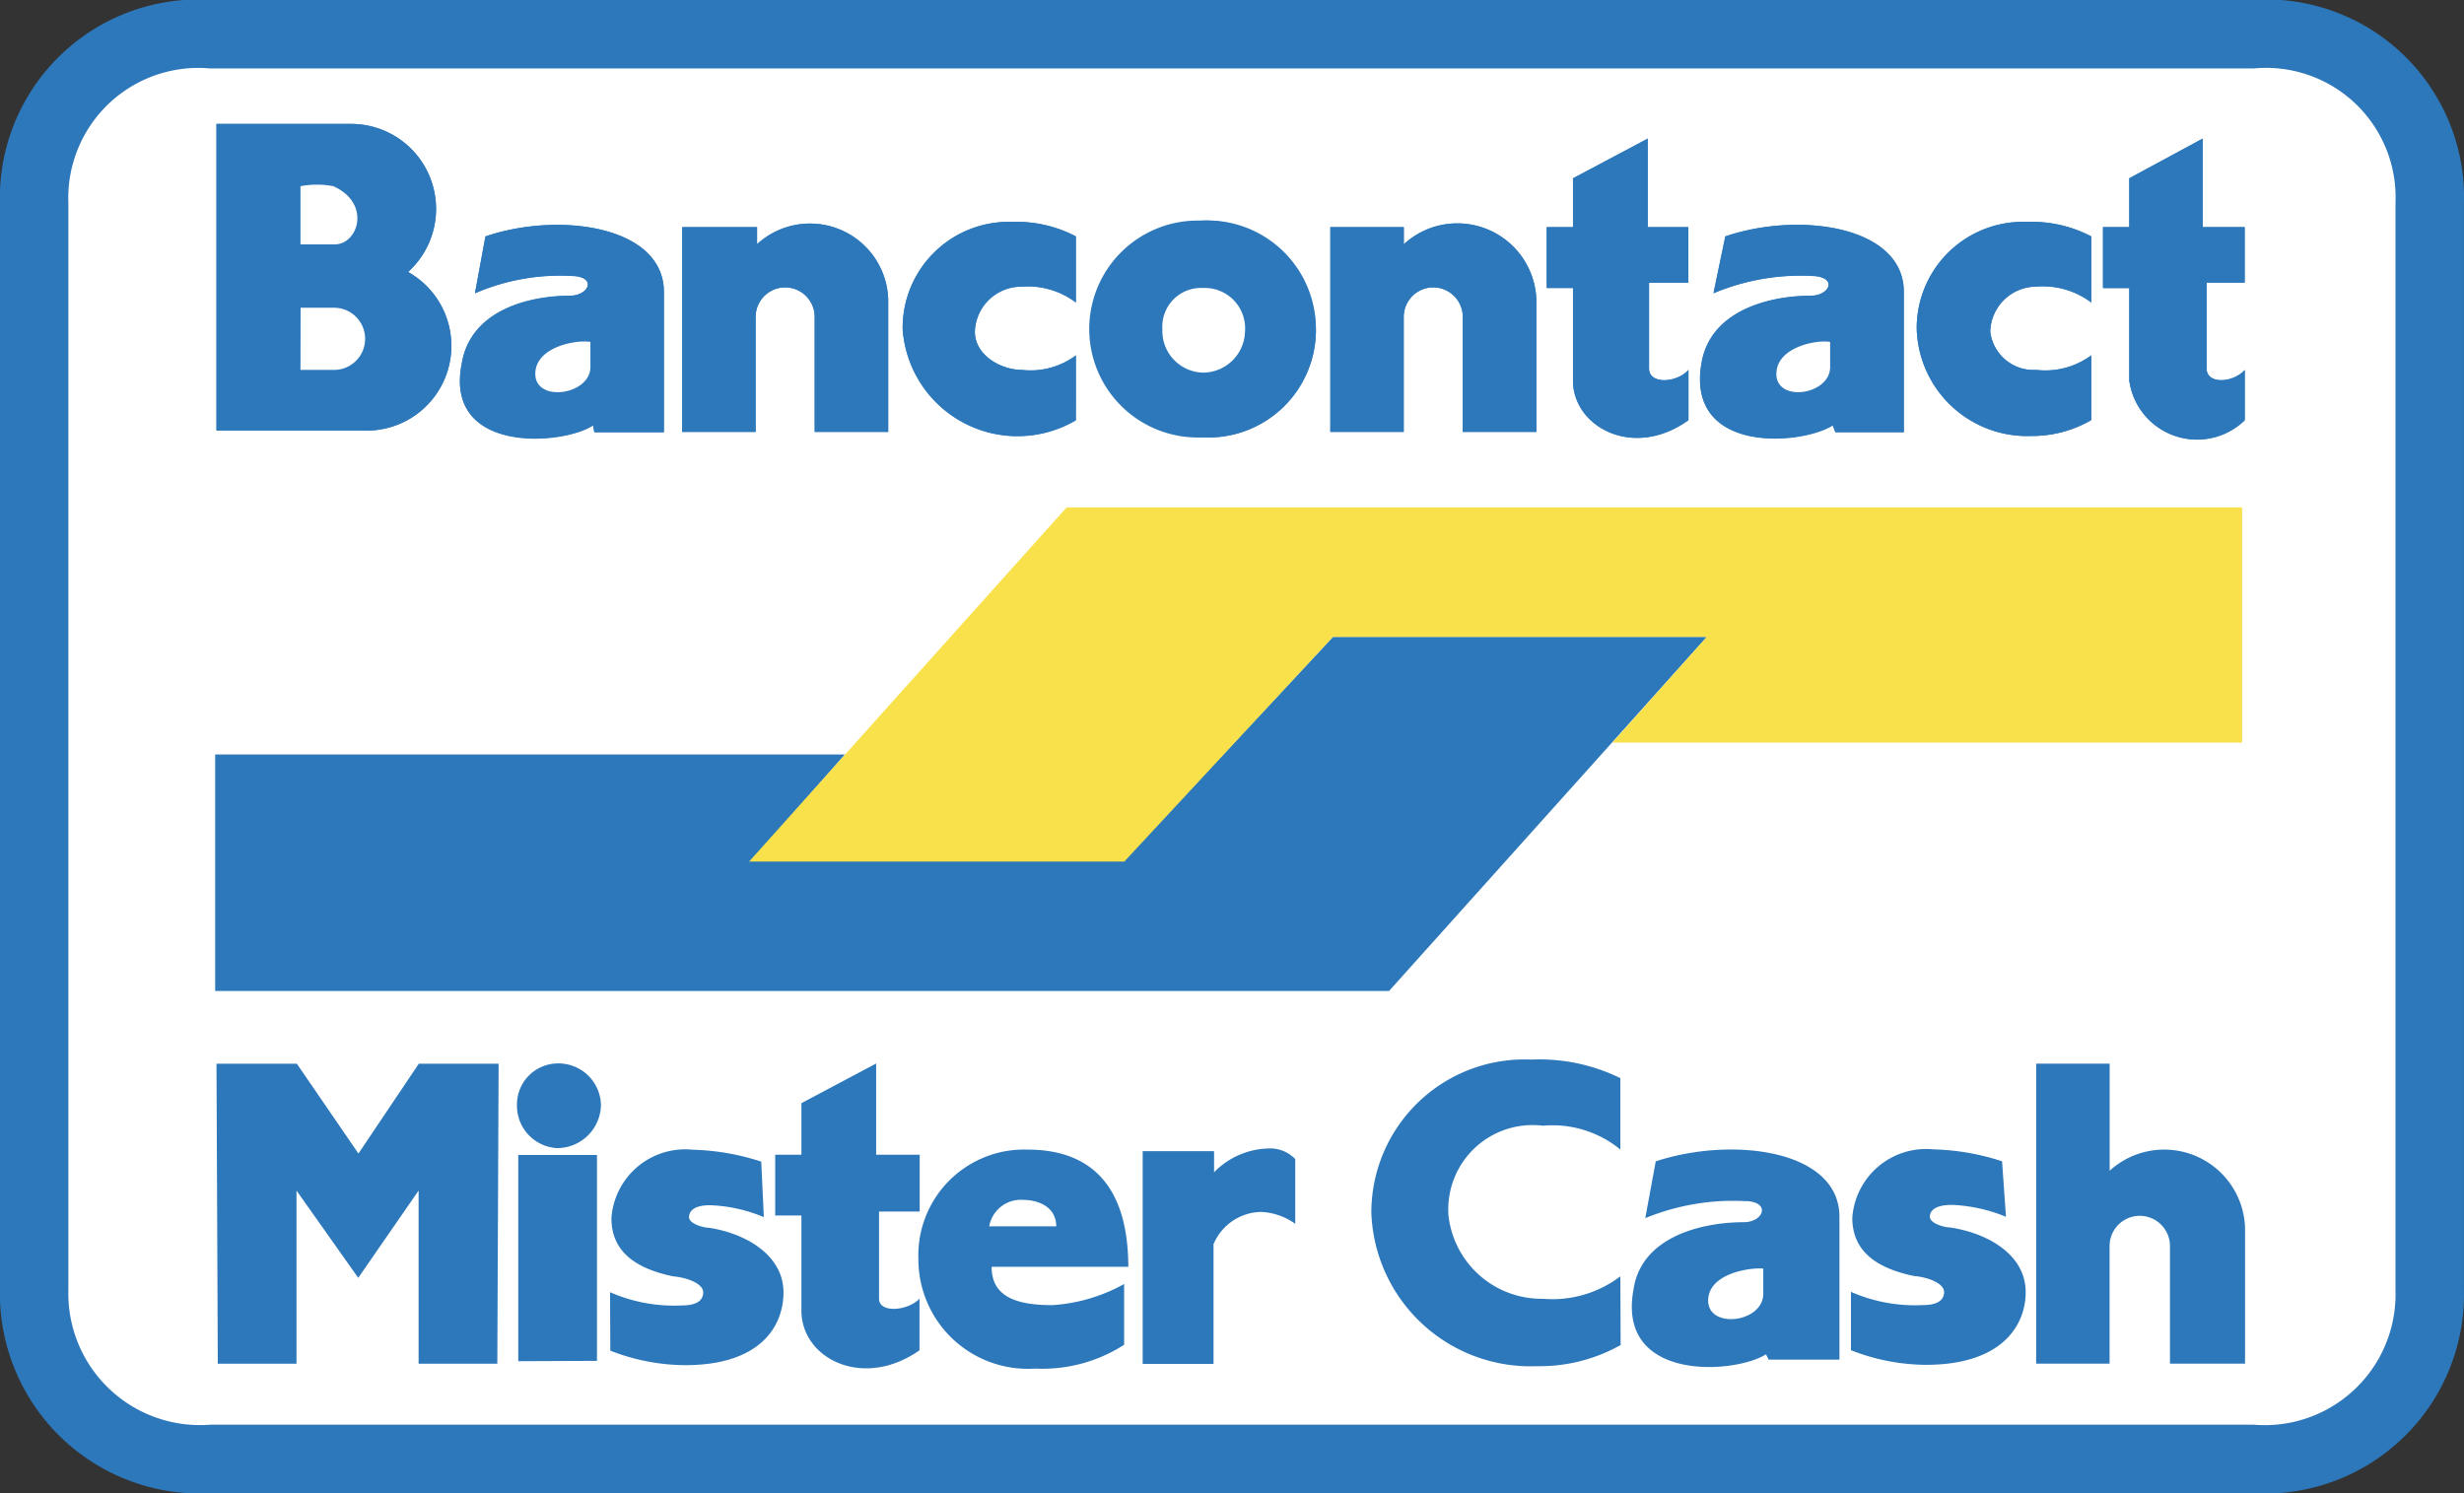 <svg xmlns="http://www.w3.org/2000/svg" viewBox="21728.729 439.761 36 21.818"><rect x="21728.729" y="439.761" width="36" height="21.818" fill="#333333" stroke="none"/><defs><style>.a,.d{fill:#fff;}.a{stroke:#2d78bb;stroke-miterlimit:2.613;}.a,.b,.c,.d{fill-rule:evenodd;}.b{fill:#2d78bb;}.c{fill:#f8e14b;}</style></defs><g transform="translate(21719 395.124)"><path class="a" d="M27.728,45.137H42.64a2.392,2.392,0,0,1,2.588,2.472V63.483a2.411,2.411,0,0,1-2.588,2.472H12.816a2.423,2.423,0,0,1-2.588-2.472V47.609a2.4,2.4,0,0,1,2.588-2.472Z"/><path class="b" d="M31.09,91.752h5.444l3.048-3.264h5.462L40.4,93.663H23.25V90.207h9.2Z" transform="translate(-10.377 -34.545)"/><path class="c" d="M75.646,81.064H70.184l-3.048,3.283H61.654l4.639-5.175H83.467v3.437h-9.2Z" transform="translate(-40.98 -27.121)"/><path class="b" d="M64.687,56.76a1.721,1.721,0,0,1-.882.232,1.614,1.614,0,0,1-1.668-1.564,1.553,1.553,0,0,1,1.61-1.564,1.874,1.874,0,0,1,.94.212v.965a1.178,1.178,0,0,0-.805-.232.676.676,0,0,0-.671.657.636.636,0,0,0,.671.56,1.133,1.133,0,0,0,.805-.212Zm2.242-.734v.734a1,1,0,0,1-1.687-.579V54.829h-.384v-.889h.384v-.714l1.073-.58v1.294h.613v.811h-.556v1.255C66.373,56.239,66.757,56.22,66.929,56.027Zm-7.763-1.12.173-.83c1.073-.367,2.607-.155,2.607.811v2.047h-1l-.038-.1c-.46.29-2.147.425-1.917-.908.134-.792,1.035-.985,1.591-.985.288,0,.4-.271.038-.29A3.3,3.3,0,0,0,59.166,54.907Zm-18.094,0,.153-.83c1.073-.367,2.607-.155,2.607.811v2.047H42.816l-.019-.1c-.441.29-2.185.425-1.917-.908.134-.792,1.016-.985,1.572-.985.287,0,.4-.271.057-.29A3.138,3.138,0,0,0,41.072,54.907Zm12.287.56a1.571,1.571,0,0,1-1.649,1.545,1.585,1.585,0,1,1,1.649-1.545Zm5.443.56v.734c-.805.579-1.687.1-1.687-.579V54.829h-.384v-.889h.384v-.714l1.092-.58v1.294H58.8v.811h-.575v1.255C58.227,56.239,58.629,56.22,58.8,56.027Z" transform="translate(-24.404 -5.984)"/><path class="b" d="M25.338,51.6a1.242,1.242,0,0,1,.805,2.163,1.238,1.238,0,0,1-.652,2.317H23.344V51.6ZM35.9,55.928a1.682,1.682,0,0,1-2.53-1.332,1.549,1.549,0,0,1,1.591-1.564,1.874,1.874,0,0,1,.939.212v.966a1.157,1.157,0,0,0-.786-.232.68.68,0,0,0-.69.657c0,.348.383.56.69.56a1.109,1.109,0,0,0,.786-.212Zm-2.741-1.777V56.1H32.084v-1.68a.431.431,0,1,0-.863,0V56.1H30.149V53.108h1.093v.251A1.143,1.143,0,0,1,33.158,54.151Zm9.469,0V56.1H41.553v-1.68a.431.431,0,1,0-.863,0V56.1H39.618V53.108h1.073v.251A1.155,1.155,0,0,1,42.627,54.151Zm4.044-.328c.364.019.249.29-.038.29-.556,0-1.457.193-1.591.985-.23,1.333,1.457,1.2,1.917.908l.038.1h1V54.054c0-.966-1.533-1.178-2.607-.811l-.173.83A3.3,3.3,0,0,1,46.671,53.823Z" transform="translate(-10.452 -5.152)"/><path class="b" d="M42.509,54.656c.345.019.23.29-.057.29-.556,0-1.438.193-1.572.985-.268,1.333,1.476,1.2,1.917.908l.019.1h1.016V54.887c0-.965-1.533-1.178-2.607-.811l-.153.83A3.141,3.141,0,0,1,42.509,54.656Zm9.181-.811a1.585,1.585,0,1,0,.019,3.167,1.571,1.571,0,0,0,1.649-1.545A1.627,1.627,0,0,0,51.69,53.844Zm6.536,2.163V54.752H58.8v-.811h-.594V52.647l-1.092.58v.714h-.384v.889h.384v1.352c0,.676.882,1.159,1.687.579v-.734c-.173.193-.575.212-.575-.019Z" transform="translate(-24.403 -5.984)"/><path class="b" d="M23.344,51.6v4.48h2.147a1.238,1.238,0,0,0,.652-2.317,1.242,1.242,0,0,0-.805-2.163ZM35.9,54.982a1.109,1.109,0,0,1-.786.212c-.307,0-.69-.212-.69-.56a.68.68,0,0,1,.69-.657,1.157,1.157,0,0,1,.786.232v-.966a1.873,1.873,0,0,0-.939-.212A1.549,1.549,0,0,0,33.369,54.6a1.682,1.682,0,0,0,2.53,1.332Zm-4.658-1.622v-.251H30.148V56.1h1.073v-1.68a.431.431,0,1,1,.863,0V56.1h1.073v-1.95a1.143,1.143,0,0,0-1.917-.792Zm9.449,0v-.251H39.617V56.1h1.073v-1.68a.431.431,0,1,1,.863,0V56.1h1.074v-1.95a1.155,1.155,0,0,0-1.936-.792Zm10.044,1.622a1.133,1.133,0,0,1-.805.212.636.636,0,0,1-.671-.56.676.676,0,0,1,.671-.657,1.178,1.178,0,0,1,.805.232v-.966a1.874,1.874,0,0,0-.94-.212,1.553,1.553,0,0,0-1.61,1.564,1.614,1.614,0,0,0,1.668,1.564,1.719,1.719,0,0,0,.882-.232Zm1.686.193V53.919h.556v-.811h-.613V51.814l-1.073.58v.714h-.384V54h.384v1.352a1,1,0,0,0,1.687.579v-.734C52.8,55.387,52.421,55.406,52.421,55.175Zm-14.05-.541a.616.616,0,0,1-.613.6.609.609,0,0,1-.594-.637.565.565,0,0,1,.594-.6A.59.59,0,0,1,38.372,54.634Z" transform="translate(-10.452 -5.152)"/><path class="b" d="M29.383,57.759h.479a.454.454,0,1,1,.019.908h-.5Zm4.236.5v.367c0,.405-.805.521-.805.1C32.814,58.339,33.389,58.223,33.619,58.261Zm18.114,0v.367c0,.405-.786.521-.786.1C50.947,58.339,51.521,58.223,51.733,58.261Zm-21.87-2.279c.556.251.364.85.019.85h-.5v-.85A1.275,1.275,0,0,1,29.862,55.983Z" transform="translate(-15.264 -8.625)"/><path class="d" d="M42.57,57.47a.565.565,0,0,0-.594.6.609.609,0,0,0,.594.637.616.616,0,0,0,.613-.6A.59.59,0,0,0,42.57,57.47Zm8.376,1.255c0,.425.786.309.786-.1v-.367C51.521,58.223,50.947,58.339,50.947,58.725ZM29.383,55.983v.85h.5c.345,0,.537-.6-.019-.85A1.276,1.276,0,0,0,29.383,55.983Zm3.431,2.742c0,.425.805.309.805-.1v-.367C33.389,58.223,32.814,58.339,32.814,58.725Zm-3.431-.058h.5a.454.454,0,1,0-.019-.908h-.479Z" transform="translate(-15.264 -8.625)"/><path class="b" d="M36.666,122.167c0-1.043-.422-1.719-1.476-1.719a1.546,1.546,0,0,0-1.591,1.6,1.6,1.6,0,0,0,1.706,1.6,2.208,2.208,0,0,0,1.3-.348v-.888a2.468,2.468,0,0,1-1.054.309c-.575,0-.882-.155-.882-.56h1.994Zm-11.251.155.882-1.275v2.53h1.15l.019-4.384H26.3l-.882,1.313-.9-1.313H23.344l.019,4.384h1.15v-2.53Zm12.5-.5a.767.767,0,0,1,.69-.463.914.914,0,0,1,.5.174v-.946a.506.506,0,0,0-.4-.155,1.145,1.145,0,0,0-.786.348v-.309H36.876v3.109h1.035V121.82Zm-8.817,1.564a3.026,3.026,0,0,0,1.092.212c1.112,0,1.438-.579,1.438-1.062,0-.56-.575-.869-1.092-.946-.077,0-.288-.058-.288-.155,0-.077.058-.174.307-.174a2.219,2.219,0,0,1,.786.174l-.038-.811a3.489,3.489,0,0,0-1-.174,1.081,1.081,0,0,0-1.189,1c0,.483.345.734.9.85.23.02.441.116.441.232,0,.154-.153.193-.307.193a2.33,2.33,0,0,1-1.054-.193Z" transform="translate(-10.452 -59.013)"/><path class="b" d="M50.242,122.4v-1.274h.594v-.83H50.2v-1.333l-1.092.58v.753h-.383v.888h.383v1.391c0,.7.9,1.158,1.725.579V122.4C50.664,122.578,50.242,122.616,50.242,122.4Zm-4.121.908V120.3h-1.15v3.013Zm-.575-3.109a.64.64,0,0,0,.633-.637.621.621,0,0,0-.633-.6.6.6,0,0,0-.594.6A.621.621,0,0,0,45.546,120.2Zm18.9,2.955a3.027,3.027,0,0,0,1.093.212c1.112,0,1.456-.579,1.456-1.062,0-.56-.575-.869-1.112-.946-.077,0-.288-.058-.288-.155,0-.077.057-.174.326-.174a2.312,2.312,0,0,1,.786.174l-.057-.811a3.49,3.49,0,0,0-1-.174,1.081,1.081,0,0,0-1.188,1c0,.483.345.734.9.85.23.02.441.116.441.232,0,.154-.154.193-.307.193a2.33,2.33,0,0,1-1.054-.193v.85Zm-3.373-1.081a1.64,1.64,0,0,1-1.131.328,1.368,1.368,0,0,1-1.38-1.216,1.232,1.232,0,0,1,1.38-1.313,1.564,1.564,0,0,1,1.131.348v-1.043a2.68,2.68,0,0,0-1.3-.271,2.237,2.237,0,0,0-2.338,2.24,2.327,2.327,0,0,0,2.415,2.24,2.419,2.419,0,0,0,1.227-.309Zm1.84-1.1c.364.019.249.309-.038.309-.575,0-1.495.193-1.61.985-.249,1.352,1.476,1.236,1.936.946l.038.077h1.035v-2.086c0-.985-1.572-1.178-2.684-.811l-.153.83A3.377,3.377,0,0,1,62.912,120.975Zm5.309-.444v-1.564H67.148v4.384h1.073v-1.719a.441.441,0,1,1,.882,0v1.719H70.2v-1.989A1.182,1.182,0,0,0,68.222,120.53Z" transform="translate(-27.67 -58.786)"/><path class="d" d="M78.921,129.373a.469.469,0,0,1,.5-.386c.211,0,.479.1.479.386Zm11.309.618v.367c0,.425-.805.521-.805.1C89.425,130.069,90.019,129.972,90.23,129.991Z" transform="translate(-54.739 -66.817)"/></g></svg>
